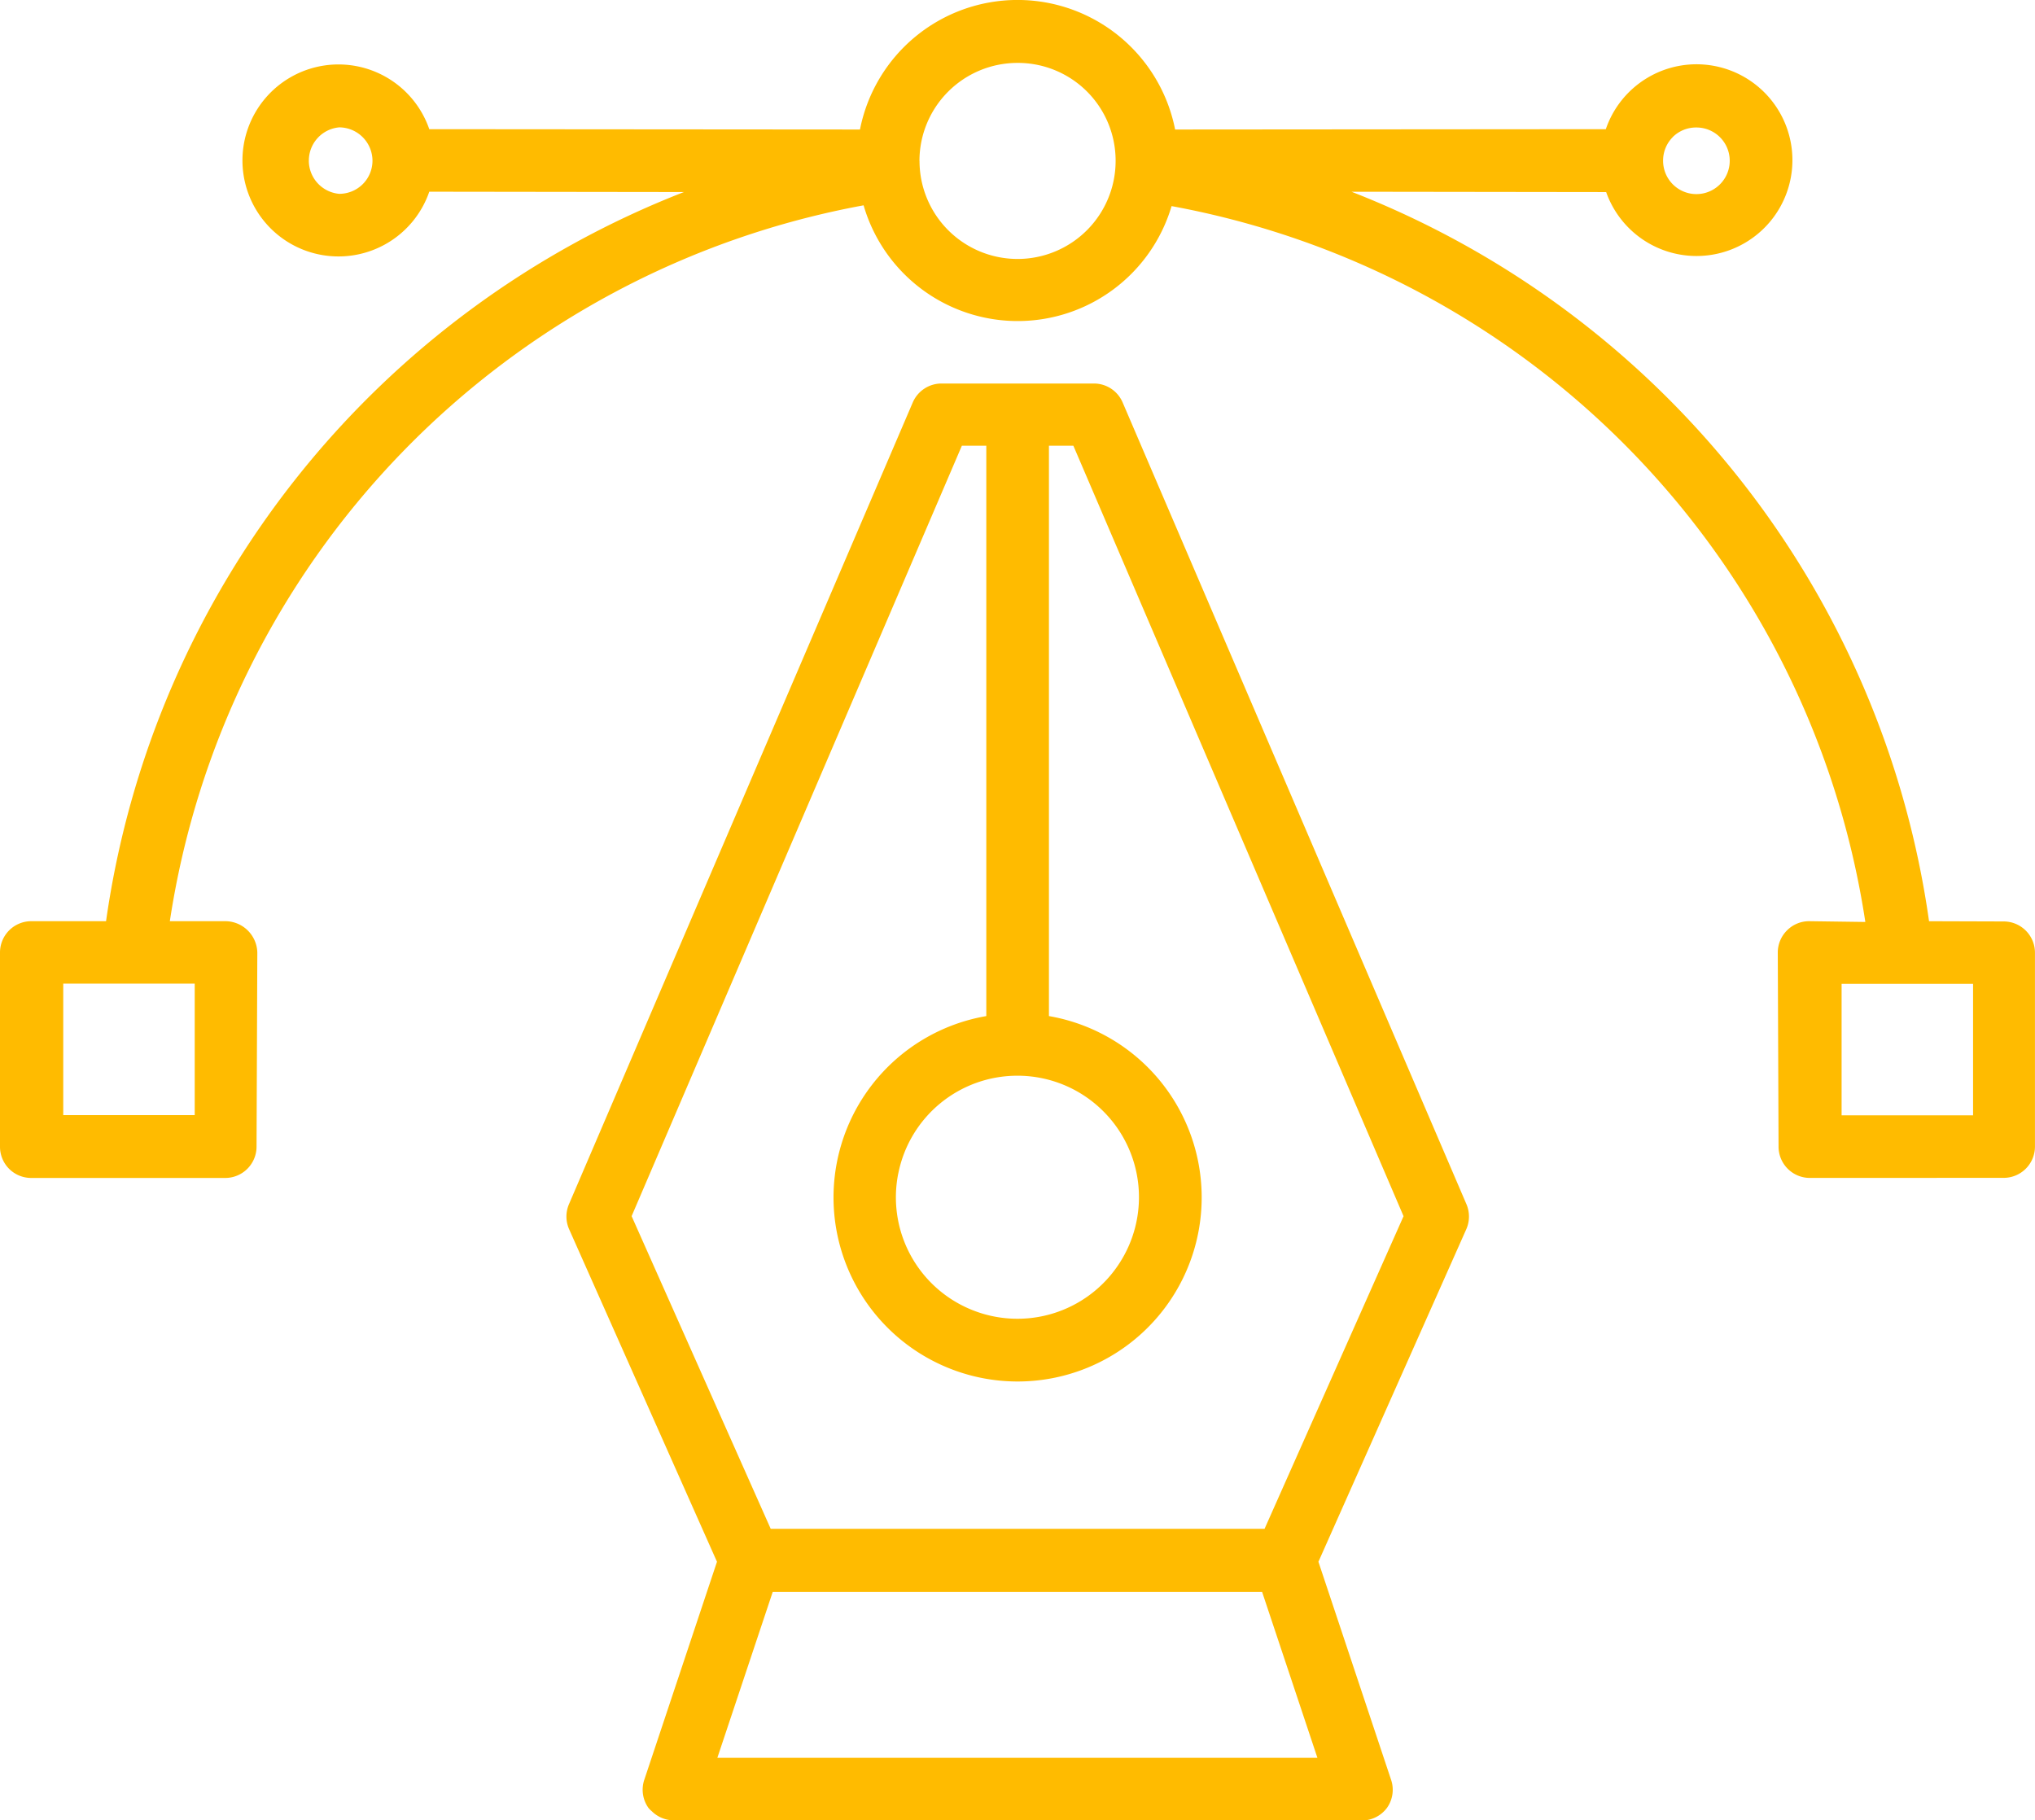 <?xml version="1.0" encoding="UTF-8"?>
<svg xmlns="http://www.w3.org/2000/svg" width="60.365" height="54" viewBox="0 0 60.365 54">
  <path id="Path_54" data-name="Path 54" d="M-404.883-291.353h-20.389a.929.929,0,0,1-.655-.269.811.811,0,0,1-.1-.1.929.929,0,0,1-.119-.846l2.152-6.455-4.385-9.863a.929.929,0,0,1-.007-.741l10.2-23.788a.929.929,0,0,1,.843-.561h4.533a.926.926,0,0,1,.849.561l10.2,23.788a.929.929,0,0,1-.007.741l-4.385,9.863,2.151,6.455a.926.926,0,0,1-.118.846.929.929,0,0,1-.746.374Zm-19.1-1.854h17.8l-1.64-4.92h-14.518Zm-2.543-16.069L-422.4-300h14.649l4.123-9.274-9.794-22.856-.725,0v16.919a5.459,5.459,0,0,1,4.511,5.846,5.459,5.459,0,0,1-5.44,4.994,5.461,5.461,0,0,1-5.441-4.994,5.46,5.46,0,0,1,4.512-5.846v-16.919l-.725,0Zm7.91-1.268a3.6,3.6,0,0,0,2.15,4.035,3.6,3.6,0,0,0,4.378-1.322,3.6,3.6,0,0,0-.442-4.552,3.6,3.6,0,0,0-2.548-1.059h0A3.6,3.6,0,0,0-418.615-310.544Zm27.037.134a.928.928,0,0,1-.925-.926l-.023-5.763a.926.926,0,0,1,.275-.655.924.924,0,0,1,.652-.272l1.67.023a25.471,25.471,0,0,0-20.579-21.236,4.761,4.761,0,0,1-4.576,3.41,4.76,4.76,0,0,1-4.56-3.433,25.472,25.472,0,0,0-20.579,21.236h1.666a.955.955,0,0,1,.929.928l-.023,5.763a.929.929,0,0,1-.926.926l-5.756,0a.927.927,0,0,1-.659-.272.928.928,0,0,1-.269-.655V-317.1a.929.929,0,0,1,.926-.926l2.22,0a27.329,27.329,0,0,1,17.142-21.63l-7.554-.01a2.848,2.848,0,0,1-3.164,1.881,2.848,2.848,0,0,1-2.378-2.808,2.848,2.848,0,0,1,2.378-2.809,2.849,2.849,0,0,1,3.164,1.881l12.776.01a4.764,4.764,0,0,1,4.674-3.843,4.765,4.765,0,0,1,4.674,3.843l12.776-.01a2.843,2.843,0,0,1,3.149-1.888,2.844,2.844,0,0,1,2.386,2.792,2.843,2.843,0,0,1-2.356,2.816,2.843,2.843,0,0,1-3.169-1.854l-7.554-.01a27.329,27.329,0,0,1,17.132,21.64l2.217.007a.928.928,0,0,1,.925.925v5.753a.928.928,0,0,1-.272.656.926.926,0,0,1-.656.272Zm.945-1.857h3.9v-3.9h-3.9Zm-52.752-.006h3.9v-3.9h-3.9Zm25.4-28.307a2.909,2.909,0,0,0,2.909,2.909,2.908,2.908,0,0,0,2.908-2.91,2.9,2.9,0,0,0-.849-2.057,2.9,2.9,0,0,0-2.057-.849h0A2.909,2.909,0,0,0-417.988-340.58Zm22.345-.707a.985.985,0,0,0-.288.7.988.988,0,0,0,.608.916.988.988,0,0,0,1.079-.214.988.988,0,0,0,.214-1.078.987.987,0,0,0-.917-.608h0A.978.978,0,0,0-395.643-341.287Zm-40.46.7a.989.989,0,0,0,.9.984.988.988,0,0,0,.7-.288.985.985,0,0,0,.288-.7.993.993,0,0,0-.984-.984A.988.988,0,0,0-436.1-340.588Z" transform="translate(445.262 345.353)" fill="#fb0"></path>
</svg>
